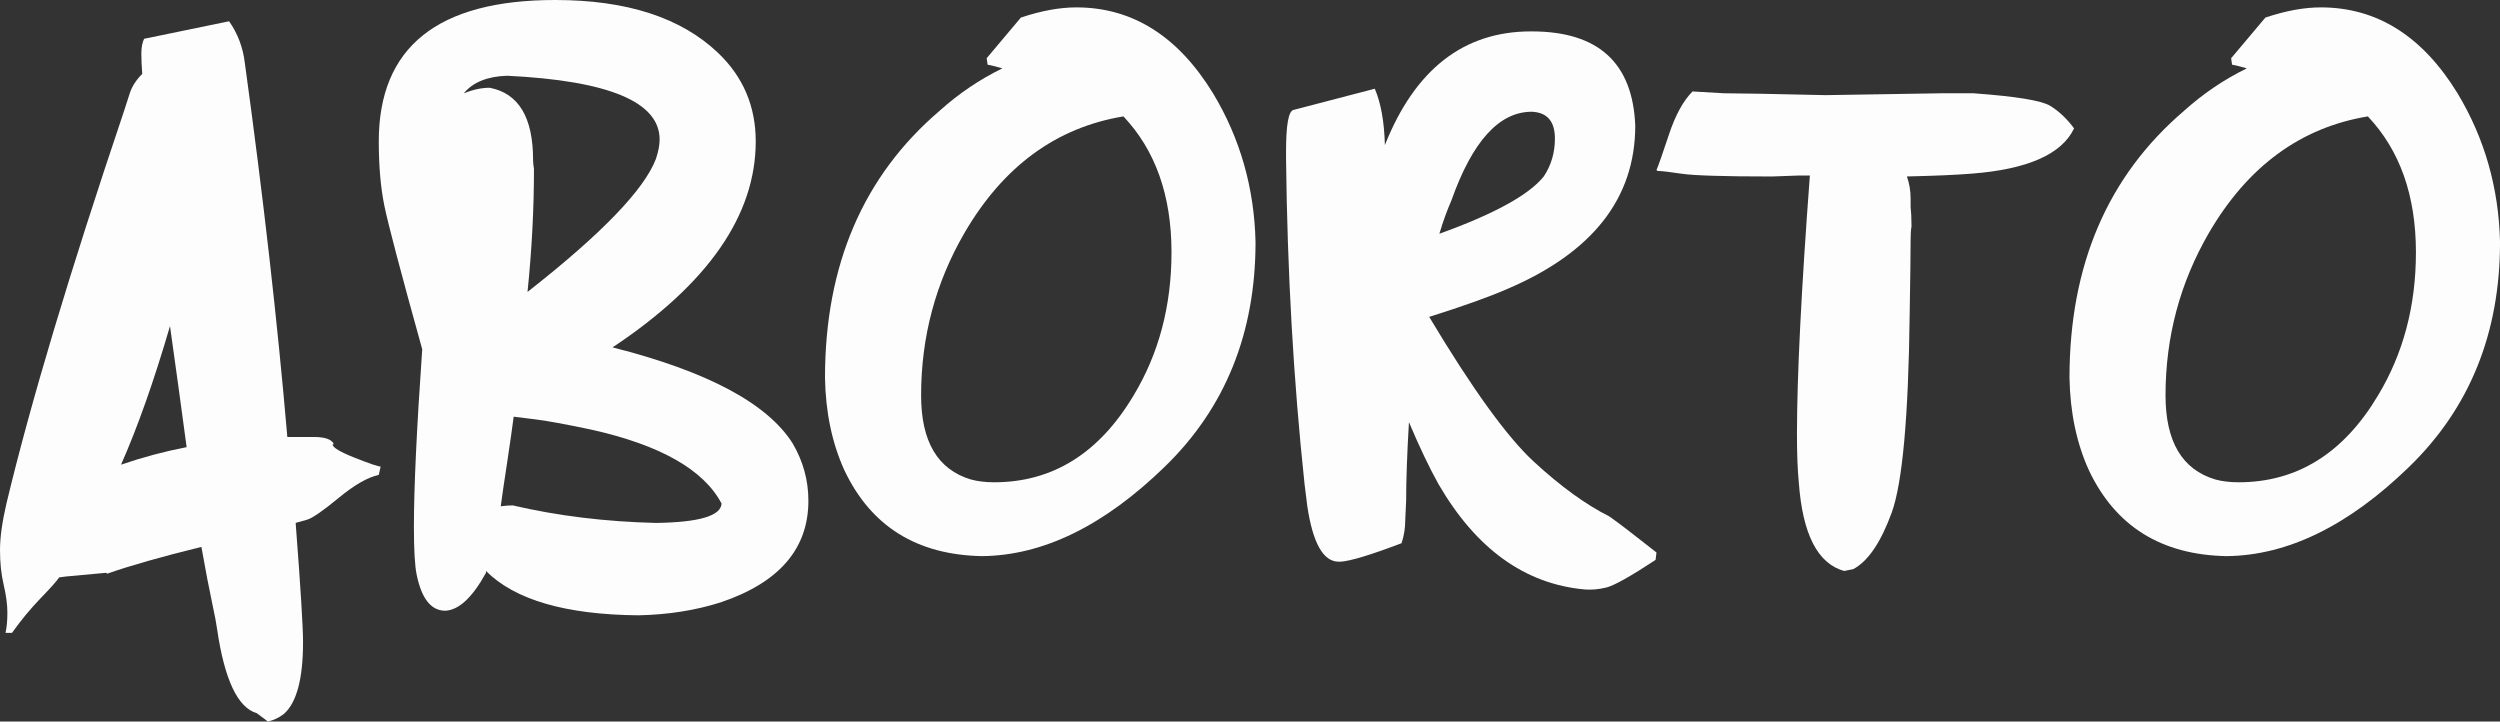 <?xml version="1.0" encoding="UTF-8"?> <!-- Generator: Adobe Illustrator 15.0.0, SVG Export Plug-In . SVG Version: 6.00 Build 0) --> <svg xmlns="http://www.w3.org/2000/svg" xmlns:xlink="http://www.w3.org/1999/xlink" version="1.1" id="Capa_1" x="0px" y="0px" width="69.737px" height="20.127px" viewBox="0 0 69.737 20.127" xml:space="preserve"><rect x="0" y="0" width="69.737" height="20.127" fill="#333333" stroke="none"/> <g> <path fill="#FDFDFD" d="M1.83,16.082l-0.18,0.025c-0.069,0.103-0.241,0.296-0.516,0.58c-0.275,0.283-0.541,0.605-0.799,0.966H0.154 c0.035-0.154,0.052-0.344,0.052-0.566c0-0.224-0.035-0.481-0.103-0.773C0.034,16.021,0,15.699,0,15.346 c0-0.352,0.06-0.785,0.18-1.301c0.67-2.801,1.761-6.443,3.273-10.927c0.052-0.155,0.107-0.326,0.167-0.516 c0.06-0.188,0.176-0.369,0.348-0.541C3.951,1.855,3.943,1.667,3.943,1.495c0-0.171,0.026-0.309,0.077-0.413l2.371-0.489 c0.24,0.344,0.387,0.73,0.438,1.16C7.345,5.498,7.74,8.977,8.015,12.19h0.748c0.292,0,0.472,0.061,0.541,0.18v0.026H9.277 c0,0.086,0.207,0.21,0.619,0.373c0.413,0.164,0.653,0.245,0.722,0.245l-0.052,0.232c-0.309,0.068-0.683,0.283-1.121,0.644 c-0.438,0.361-0.73,0.563-0.876,0.606c-0.146,0.043-0.254,0.073-0.322,0.09c0.137,1.786,0.206,2.895,0.206,3.324 c0,1.031-0.18,1.701-0.541,2.011c-0.138,0.103-0.284,0.171-0.438,0.206l-0.31-0.232c-0.533-0.154-0.902-0.937-1.108-2.345 c-0.018-0.138-0.064-0.387-0.142-0.748c-0.078-0.36-0.177-0.876-0.296-1.546c-1.117,0.274-1.993,0.524-2.629,0.747l-0.026-0.025 L1.83,16.082z M3.376,12.962c0.601-0.206,1.211-0.369,1.83-0.489c-0.138-1.031-0.292-2.156-0.464-3.376 C4.295,10.626,3.84,11.915,3.376,12.962z"></path> <path fill="#FDFDFD" d="M21.081,3.943c0,2.062-1.332,3.978-3.994,5.747c2.646,0.67,4.32,1.563,5.025,2.68 c0.292,0.499,0.438,1.031,0.438,1.599c0,1.34-0.816,2.284-2.448,2.834c-0.705,0.224-1.469,0.344-2.294,0.361 c-2.027-0.018-3.445-0.43-4.252-1.237v0.052c-0.378,0.687-0.756,1.039-1.134,1.057c-0.396,0-0.662-0.335-0.799-1.005 c-0.051-0.241-0.077-0.688-0.077-1.341c0-1.082,0.077-2.731,0.232-4.947c-0.602-2.165-0.954-3.501-1.057-4.008 c-0.103-0.506-0.155-1.104-0.155-1.791C10.566,1.314,12.207,0,15.488,0c1.993,0,3.505,0.49,4.536,1.469 C20.729,2.139,21.081,2.963,21.081,3.943z M18.4,3.891c0-1.047-1.417-1.64-4.252-1.778c-0.55,0.017-0.954,0.18-1.211,0.489 c0.258-0.103,0.498-0.154,0.722-0.154c0.807,0.154,1.211,0.825,1.211,2.01c0,0.069,0.008,0.154,0.025,0.257 c0,1.117-0.06,2.259-0.18,3.428c2.062-1.615,3.255-2.852,3.582-3.711C18.366,4.227,18.4,4.046,18.4,3.891z M13.968,14.123 c0.12-0.017,0.232-0.025,0.335-0.025c1.254,0.292,2.586,0.455,3.995,0.489c1.203-0.017,1.813-0.197,1.83-0.541 c-0.499-0.945-1.71-1.632-3.634-2.062c-0.739-0.155-1.254-0.249-1.546-0.284l-0.619-0.077c-0.035,0.275-0.095,0.696-0.18,1.263 C14.062,13.453,14.002,13.865,13.968,14.123z"></path> <path fill="#FDFDFD" d="M27.961,1.907c-0.172-0.051-0.309-0.085-0.412-0.103l-0.026-0.18c0.103-0.12,0.262-0.31,0.477-0.567 c0.214-0.258,0.374-0.447,0.477-0.567c0.567-0.189,1.083-0.284,1.546-0.284c1.563,0,2.835,0.799,3.814,2.396 c0.756,1.254,1.151,2.638,1.186,4.149c0,2.543-0.846,4.635-2.539,6.275c-1.692,1.642-3.389,2.47-5.09,2.487 c-1.821-0.034-3.101-0.833-3.84-2.396c-0.344-0.756-0.524-1.615-0.541-2.577c0-3.145,1.065-5.627,3.195-7.448 C26.742,2.612,27.326,2.216,27.961,1.907z M31.338,3.247c-1.873,0.309-3.351,1.392-4.433,3.248 c-0.808,1.392-1.211,2.903-1.211,4.535c0,1.289,0.464,2.07,1.392,2.346c0.189,0.051,0.403,0.077,0.644,0.077 c1.632,0,2.929-0.808,3.892-2.423c0.704-1.168,1.057-2.5,1.057-3.994C32.678,5.455,32.231,4.192,31.338,3.247z"></path> <path fill="#FDFDFD" d="M38.631,4.046c0.842-2.113,2.199-3.17,4.071-3.17h0.026c1.855,0,2.817,0.876,2.887,2.629 c0,2.027-1.195,3.547-3.583,4.561c-0.515,0.224-1.237,0.481-2.165,0.773c1.203,2.01,2.178,3.359,2.926,4.046 c0.747,0.688,1.447,1.194,2.1,1.521c0.224,0.155,0.662,0.49,1.314,1.005l-0.025,0.207c-0.705,0.464-1.164,0.721-1.379,0.772 s-0.417,0.068-0.605,0.052c-1.667-0.154-3.024-1.134-4.072-2.938c-0.258-0.464-0.533-1.04-0.824-1.728 c-0.052,0.894-0.078,1.624-0.078,2.191l-0.025,0.541c0,0.224-0.034,0.438-0.104,0.645c-0.859,0.326-1.426,0.498-1.7,0.515h-0.052 c-0.43,0-0.721-0.515-0.876-1.546c-0.052-0.396-0.077-0.602-0.077-0.618c-0.31-2.903-0.481-5.928-0.516-9.072V4.227 c0-0.739,0.068-1.125,0.206-1.16l2.269-0.592C38.519,2.869,38.614,3.393,38.631,4.046z M40.151,6.52 c1.529-0.55,2.5-1.083,2.912-1.598c0.207-0.31,0.311-0.662,0.311-1.057c0-0.481-0.216-0.73-0.645-0.748 c-0.911,0-1.658,0.825-2.242,2.474C40.366,5.867,40.254,6.176,40.151,6.52z"></path> <path fill="#FDFDFD" d="M47.213,2.551l0.875,0.051c0.413,0,1.357,0.018,2.836,0.052l3.246-0.052h0.877 c1.186,0.086,1.898,0.202,2.139,0.348s0.465,0.357,0.67,0.631c-0.344,0.722-1.297,1.143-2.86,1.263 c-0.43,0.035-1.03,0.061-1.804,0.078c0.068,0.189,0.104,0.395,0.104,0.618v0.232c0.016,0.138,0.025,0.318,0.025,0.542 c-0.018,0.103-0.025,0.231-0.025,0.387c0,0.412-0.01,1.1-0.026,2.062c-0.034,2.869-0.202,4.716-0.503,5.541 c-0.301,0.824-0.656,1.349-1.069,1.571l-0.257,0.052c-0.74-0.206-1.16-1.03-1.264-2.474c-0.034-0.344-0.051-0.79-0.051-1.34 c0-1.599,0.119-4.004,0.36-7.216h-0.335l-0.722,0.026c-1.341,0-2.183-0.026-2.526-0.078c-0.344-0.051-0.566-0.077-0.67-0.077 l-0.025-0.026c0.052-0.12,0.168-0.451,0.348-0.992C46.736,3.208,46.956,2.809,47.213,2.551z"></path> <path fill="#FDFDFD" d="M62.675,1.907c-0.172-0.051-0.31-0.085-0.412-0.103l-0.026-0.18c0.104-0.12,0.262-0.31,0.478-0.567 c0.214-0.258,0.374-0.447,0.477-0.567c0.567-0.189,1.083-0.284,1.546-0.284c1.563,0,2.836,0.799,3.814,2.396 c0.756,1.254,1.15,2.638,1.186,4.149c0,2.543-0.846,4.635-2.539,6.275c-1.691,1.642-3.389,2.47-5.09,2.487 c-1.82-0.034-3.101-0.833-3.84-2.396c-0.344-0.756-0.523-1.615-0.541-2.577c0-3.145,1.065-5.627,3.195-7.448 C61.456,2.612,62.04,2.216,62.675,1.907z M66.051,3.247c-1.873,0.309-3.35,1.392-4.433,3.248c-0.808,1.392-1.211,2.903-1.211,4.535 c0,1.289,0.464,2.07,1.392,2.346c0.189,0.051,0.403,0.077,0.645,0.077c1.632,0,2.929-0.808,3.891-2.423 c0.705-1.168,1.057-2.5,1.057-3.994C67.391,5.455,66.945,4.192,66.051,3.247z"></path> </g> </svg> 